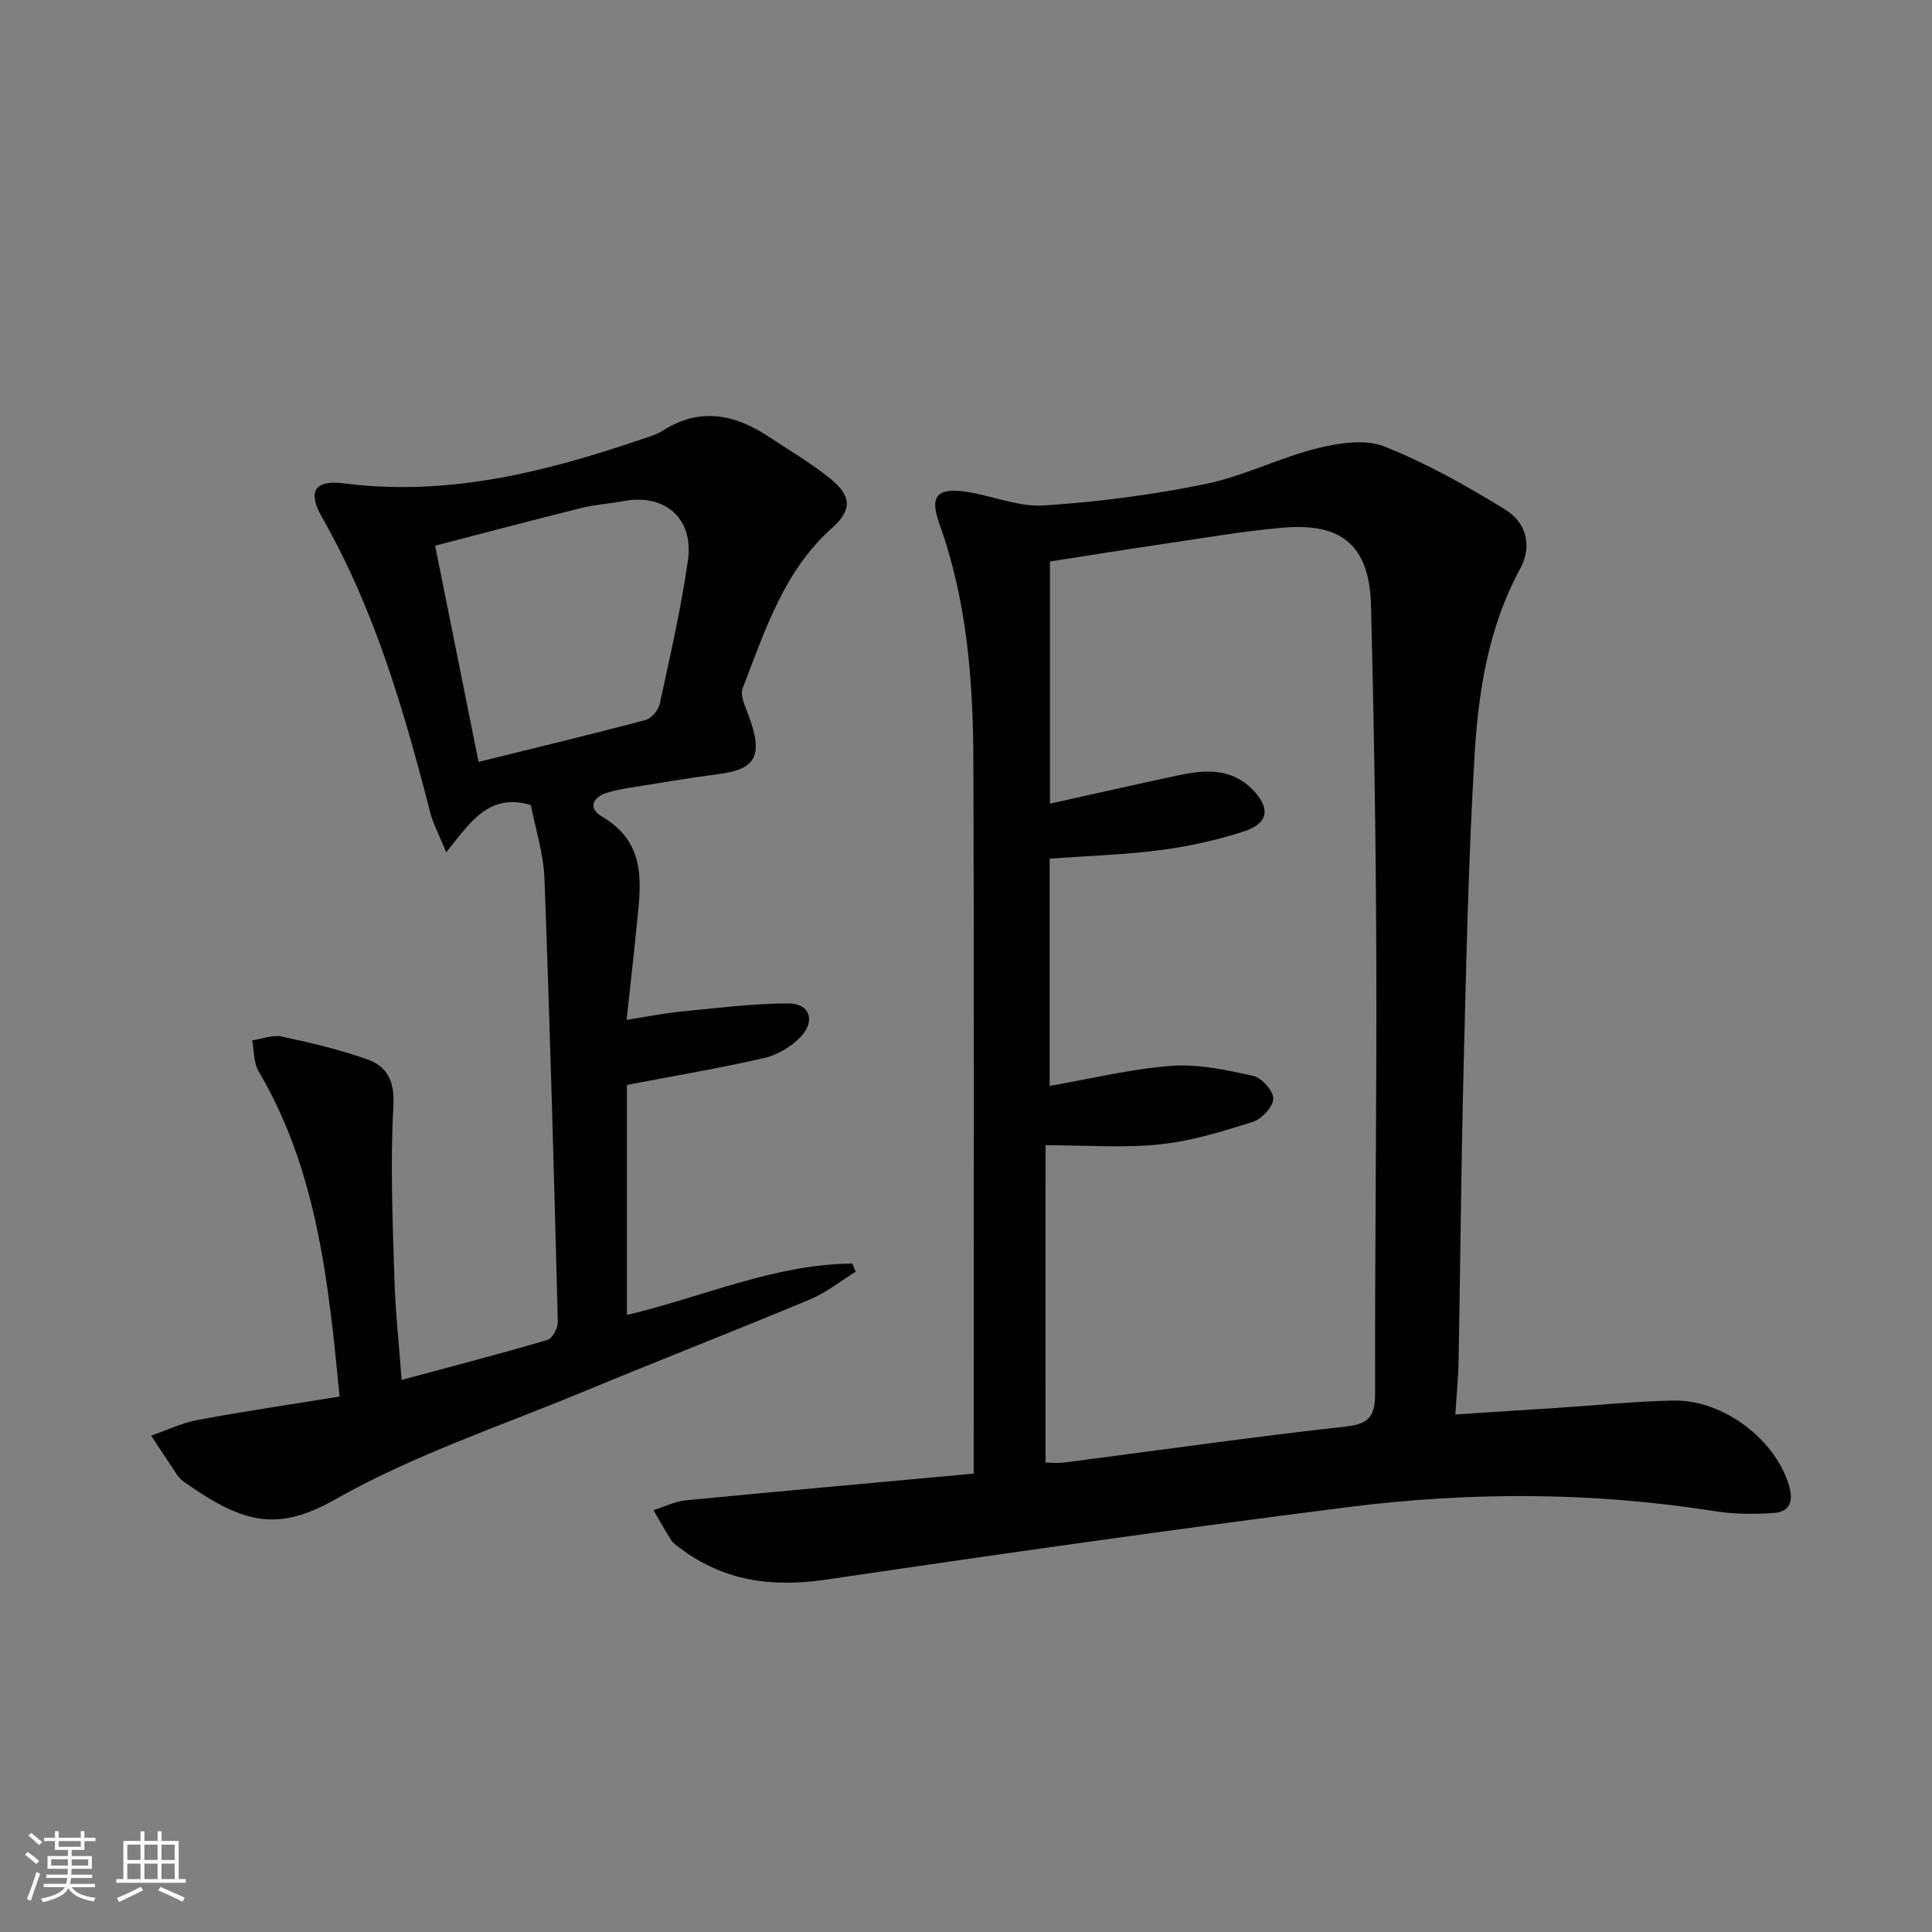 <svg enable-background="new 0 0 400 400" viewBox="0 0 400 400" xmlns="http://www.w3.org/2000/svg"><rect x="0" y="0" width="400" height="400" fill="#808080" stroke="none"/><path d="m5.17 384 .55-.58c.85.61 1.65 1.24 2.4 1.87l-.59.64c-.83-.73-1.62-1.38-2.36-1.93m1.22 9.53-.82-.34c.71-1.76 1.37-3.64 1.98-5.63.24.13.5.25.76.36-.6 1.67-1.24 3.54-1.92 5.61m-.5-13.5.57-.54c.56.44 1.31 1.06 2.26 1.87l-.64.64c-.68-.66-1.41-1.32-2.19-1.97m3.25.46h2.24v-1.36h.77v1.36h4.57v-1.36h.76v1.36h2.28v.69h-2.28v1.84h-2.64v1.26h4.18v2.64h-4.21c0 .45-.02.86-.05 1.21h4.32v.69h-4.38c-.04.34-.1.75-.19 1.22h5.15v.69h-4.82c.87 1.19 2.51 1.92 4.93 2.19-.17.31-.3.57-.37.76-2.77-.49-4.52-1.41-5.26-2.76-.56 1.26-2.3 2.23-5.24 2.9-.12-.24-.26-.48-.43-.72 2.73-.55 4.38-1.34 4.96-2.38h-4.38v-.69h4.65c.1-.38.17-.79.21-1.22h-4.32v-.69h4.4c.03-.34.05-.75.05-1.21h-4.2v-2.64h4.23v-1.26h-2.69v-1.84h-2.24zm1.46 4.46v1.29h3.45c.01-.4.02-.57.01-.53v-.32-.45h-3.46zm1.55-2.59h4.57v-1.19h-4.57zm6.11 2.59h-3.42v.77c-.01.19-.01.37-.02.53h3.44z" fill="#fbfcfa"/><path d="m32.63 379.16h.82v1.98h3.54v7.89h1.46v.78h-14.37v-.78h1.46v-7.89h3.55v-1.98h.82v1.98h2.73v-1.98zm-3.49 11.48.5.73c-1.61.82-3.28 1.63-5 2.41-.13-.27-.28-.55-.44-.82 1.75-.72 3.4-1.49 4.94-2.32m-2.78-5.55h2.73v-3.18h-2.73zm0 3.95h2.73v-3.2h-2.73zm3.54-3.95h2.73v-3.18h-2.73zm0 3.95h2.73v-3.2h-2.73zm7.89 4.68c-1.84-.92-3.51-1.7-5.02-2.32l.45-.73c1.89.8 3.57 1.55 5.04 2.23zm-1.62-11.81h-2.73v3.18h2.73zm-2.73 7.13h2.73v-3.2h-2.73z" fill="#fbfcfa"/><g fill="#010102"><path d="m201.59 305.09c0-2.5 0-4.28 0-6.07 0-47.16.11-94.31-.06-141.47-.06-16.65-1.32-33.19-7.04-49.09-2.06-5.73-.52-7.52 5.49-6.65 5.4.78 10.81 3.18 16.08 2.84 11.21-.72 22.45-2.18 33.46-4.43 7.89-1.61 15.3-5.42 23.15-7.39 4.46-1.12 9.93-1.97 13.93-.39 8.71 3.43 16.99 8.13 25.01 13.04 4.63 2.84 5.56 7.78 3.13 12.25-6.52 12-8.63 25.16-9.43 38.4-1.28 21.41-1.73 42.88-2.27 64.33-.52 20.47-.68 40.94-1.06 61.41-.06 3.44-.41 6.87-.67 10.98 7.48-.48 14.36-.92 21.24-1.37 7.96-.52 15.91-1.35 23.88-1.51 10.52-.21 21.38 8.28 24.04 17.86.9 3.25-.16 5.18-3.09 5.4-4.07.31-8.27.28-12.3-.35-25.33-4.01-50.74-4.05-76.06-.84-36.07 4.57-72.07 9.7-108.04 15.01-11.12 1.64-21.13.31-30.18-6.53-.66-.5-1.42-.99-1.85-1.66-1.29-2.02-2.44-4.13-3.65-6.2 2.25-.7 4.46-1.82 6.75-2.04 19.64-1.89 39.3-3.66 59.54-5.53zm14.88-2.28c1.02 0 2.5.16 3.94-.02 19.43-2.51 38.84-5.29 58.31-7.45 5.11-.57 5.99-2.49 5.98-7.12-.07-29.82.35-59.64.25-89.46-.08-24.44-.48-48.88-1.09-73.3-.31-12.33-5.85-17.24-18.05-16.22-8.59.72-17.11 2.24-25.66 3.49-7.65 1.12-15.28 2.36-22.77 3.52v50.14c9.15-2.03 17.86-4 26.59-5.87 5.53-1.19 10.99-1.53 15.39 2.98 3.7 3.8 3.28 6.97-1.72 8.6-5.64 1.84-11.53 3.14-17.42 3.91-7.53.98-15.17 1.2-22.9 1.76v47.05c8.68-1.5 16.91-3.53 25.24-4.15 5.58-.41 11.39.86 16.93 2.09 1.75.39 4.18 3.13 4.13 4.72-.06 1.7-2.4 4.21-4.24 4.79-6.28 1.99-12.72 3.98-19.23 4.66-7.51.79-15.16.18-23.69.18.01 22.23.01 43.65.01 65.7z"/><path d="m70.31 289.14c-2.33-24.13-4.73-46.89-16.76-67.33-1.05-1.78-.92-4.26-1.34-6.41 2.04-.3 4.2-1.2 6.09-.8 5.97 1.27 11.97 2.68 17.71 4.72 4.2 1.49 5.74 4.54 5.44 9.74-.67 11.72-.15 23.53.19 35.29.2 6.94.96 13.86 1.51 21.35 10.43-2.81 20.36-5.39 30.2-8.28 1.03-.3 2.17-2.49 2.14-3.77-.79-30.6-1.62-61.2-2.77-91.79-.2-5.21-1.88-10.36-2.81-15.19-8.72-2.59-12.55 3.62-17.52 9.79-1.47-3.61-2.71-5.87-3.33-8.3-5.43-21.11-11.48-41.96-22.4-61.07-3-5.24-1.6-7.8 4.49-7.02 21.43 2.76 41.56-2.28 61.5-9.06 1.57-.53 3.22-.99 4.6-1.87 7.62-4.85 14.83-3.4 21.86 1.24 4.29 2.84 8.76 5.47 12.76 8.69 4.48 3.61 4.56 6.53.41 10.23-10.04 8.95-13.9 21.3-18.52 33.2-.57 1.46.51 3.72 1.17 5.48 3.24 8.61 1.47 11.31-6.17 12.29-6.09.78-12.14 1.83-18.21 2.8-1.63.26-3.27.57-4.84 1.05-3.18.97-3.88 3.31-1.1 4.93 9.58 5.59 8.03 14.35 7.17 23-.6 6.09-1.3 12.17-2.05 19.1 4.2-.65 7.69-1.37 11.21-1.71 7.4-.72 14.81-1.67 22.22-1.7 4.5-.02 5.78 3.63 2.56 6.98-1.95 2.03-4.83 3.73-7.57 4.35-9.35 2.13-18.82 3.73-28.36 5.55v47.63c15.81-3.74 30.57-10.53 46.67-10.64.24.56.48 1.11.71 1.67-3.14 1.94-6.09 4.34-9.45 5.74-15.63 6.53-31.43 12.68-47.08 19.17-17.18 7.12-35.04 13.08-51.12 22.18-11.86 6.71-18.85 5.31-31.24-3.44-.54-.38-1.1-.82-1.46-1.35-1.87-2.76-3.68-5.56-5.52-8.35 3.2-1.1 6.33-2.62 9.62-3.24 9.54-1.78 19.18-3.2 29.39-4.85zm28.77-131.4c12.08-2.99 23.36-5.69 34.56-8.66 1.23-.33 2.67-2.05 2.96-3.36 2.13-9.87 4.41-19.73 5.83-29.72 1.24-8.68-4.77-13.82-13.23-12.27-2.93.54-5.94.72-8.83 1.44-10.06 2.5-20.08 5.17-30.28 7.81 3.08 15.33 5.94 29.58 8.99 44.76z"/></g></svg>